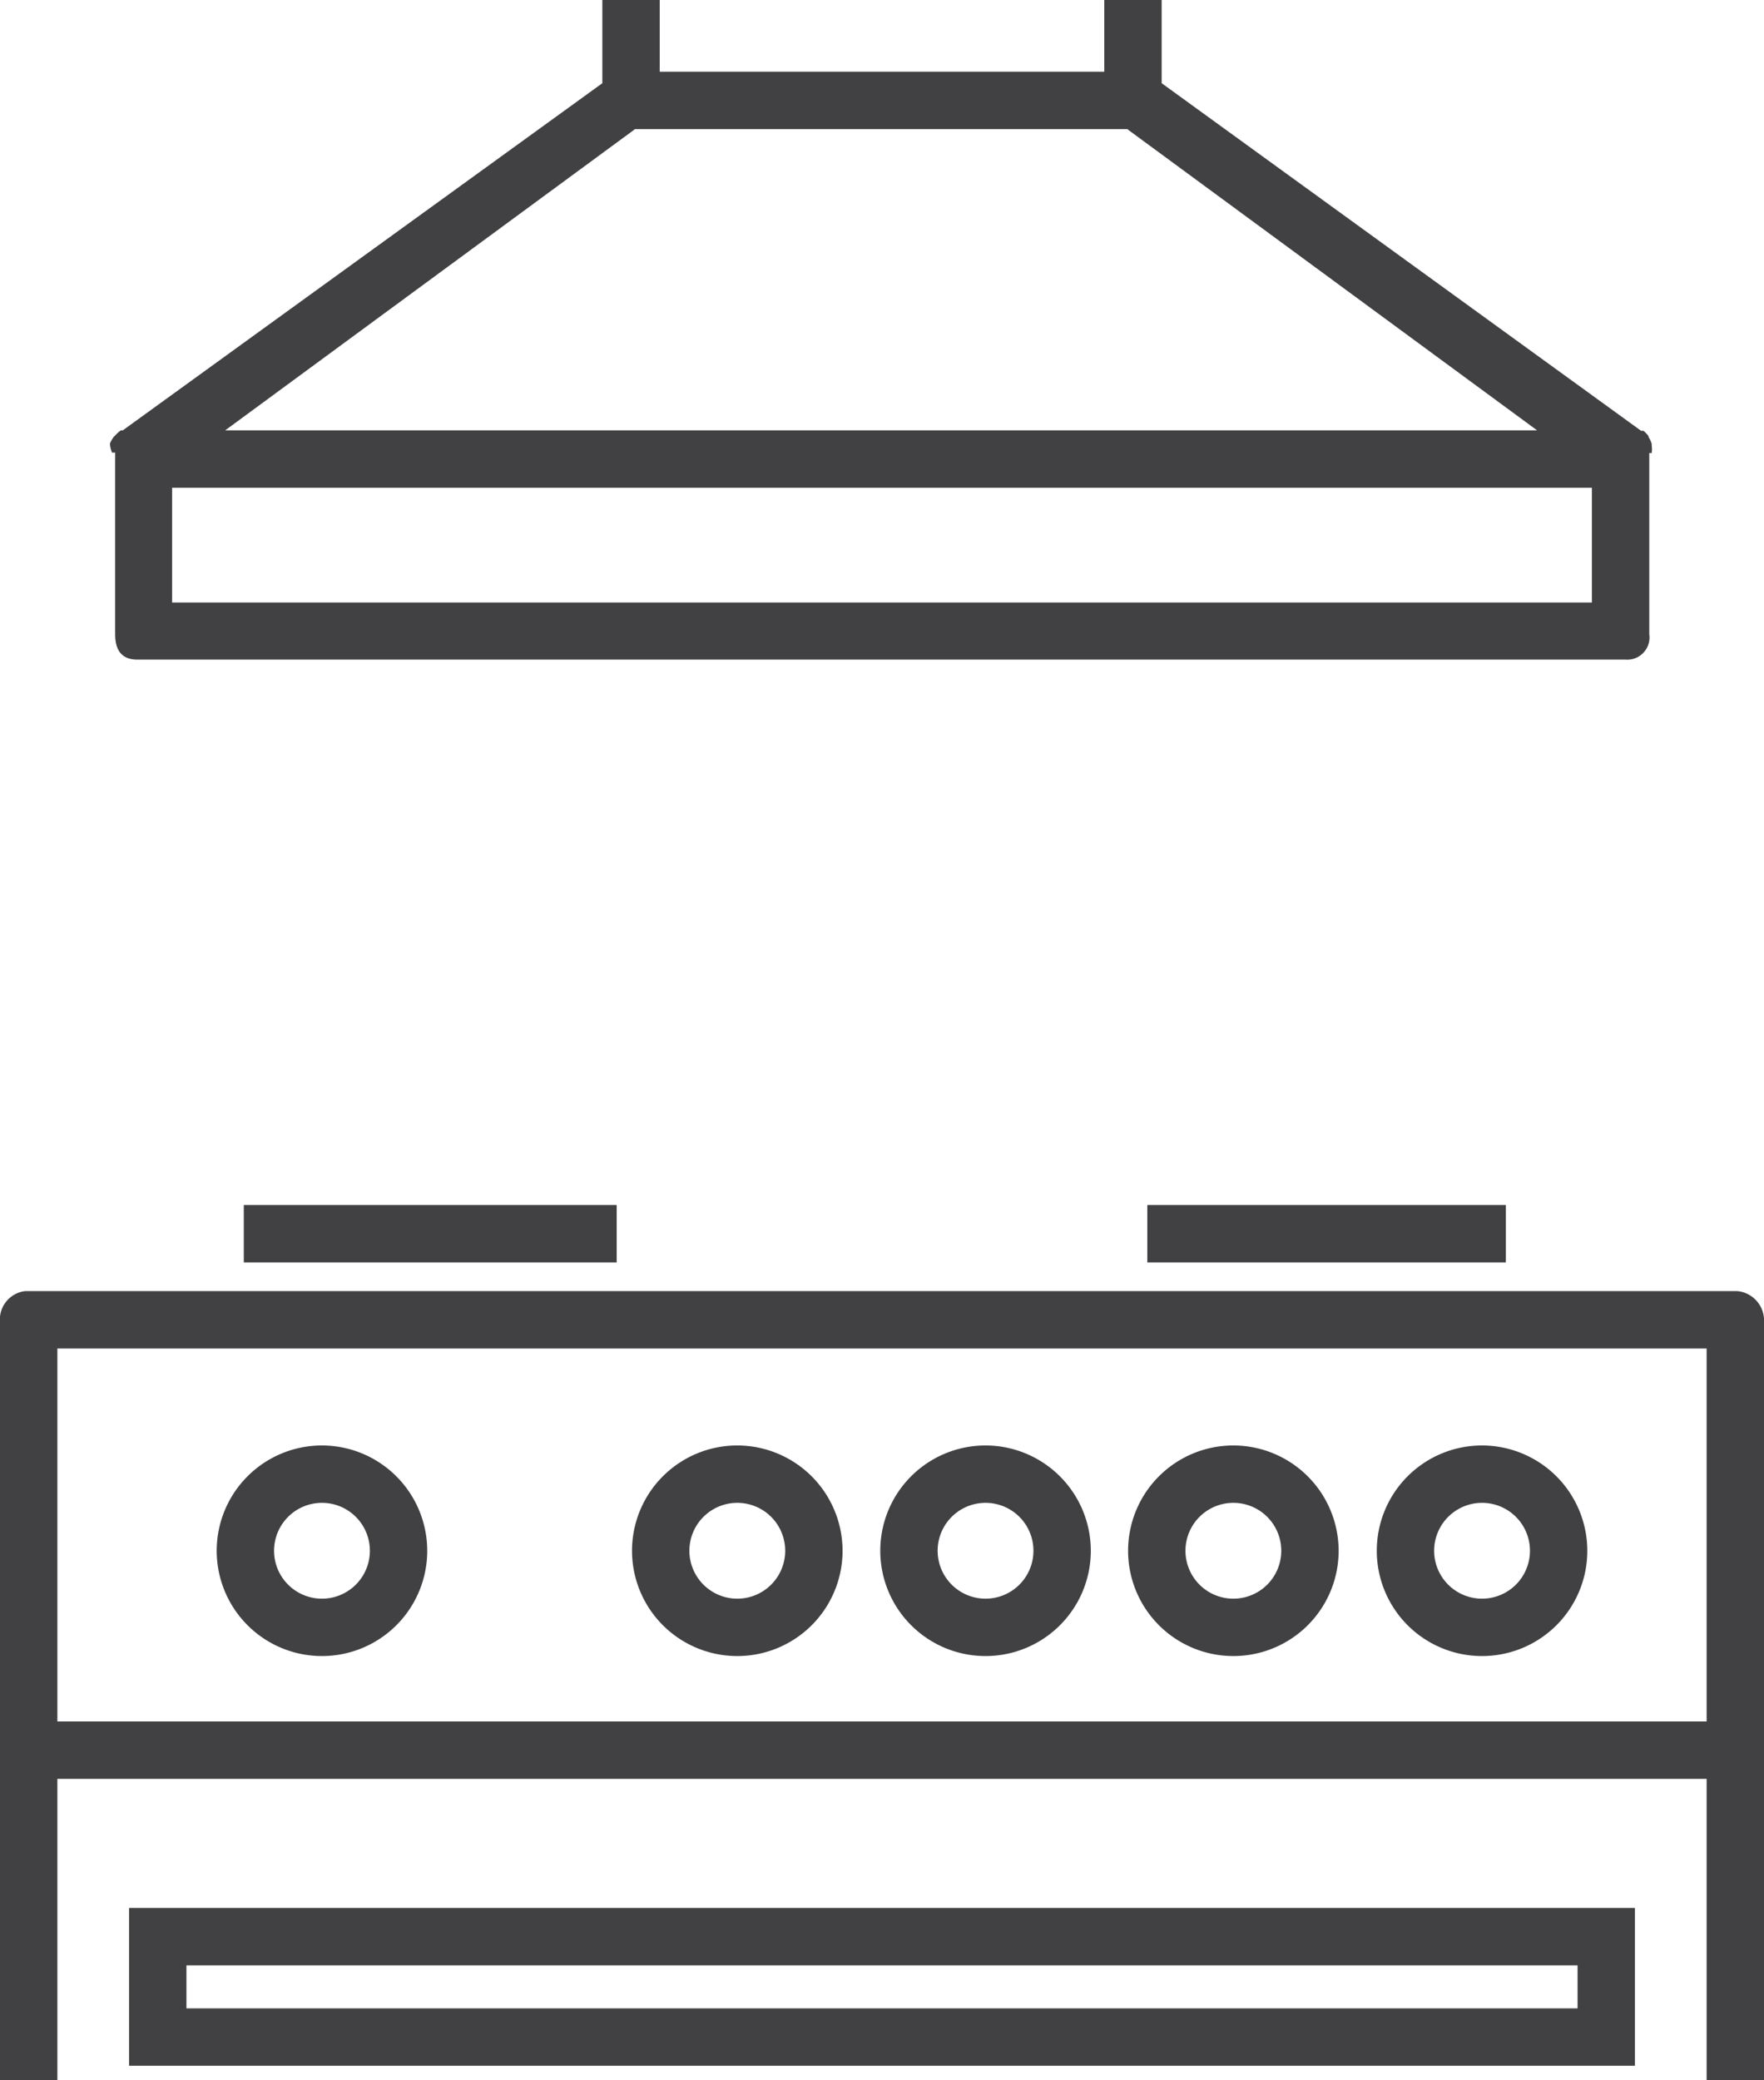 <?xml version="1.0" encoding="UTF-8"?>
<svg xmlns="http://www.w3.org/2000/svg" id="kitchen_furniture" data-name="kitchen furniture" viewBox="0 0 123 145">
  <defs>
    <style>.cls-1{fill:#414042;}</style>
  </defs>
  <title>icon-kitchen-reno</title>
  <path class="cls-1" d="M316.67,345.91l0,0.11a2.43,2.43,0,0,0,.14.53l0.22,0h0v12.66c0,1.1.44,1.77,1.55,1.77H422.34a1.55,1.55,0,0,0,1.66-1.77V346.58h0l0.17,0a2,2,0,0,0,0-.53s0-.08,0-0.11a1.93,1.93,0,0,0-.22-0.48l0-.06a2,2,0,0,0-.36-0.37l-0.16,0L390,320.8V315h-4v5H355v-5h-4v5.8L317.56,345l-0.13,0a2.27,2.27,0,0,0-.41.37l-0.07.06A2.07,2.07,0,0,0,316.67,345.91ZM420,357H321v-8h99v8Zm-66.72-33H387.6l28.58,21H324.7Z" transform="translate(-309 -315)"></path>
  <path class="cls-1" d="M430.14,405H310.75a2,2,0,0,0-1.75,2.19V460h4V439H428v21h4V407.19A2.06,2.06,0,0,0,430.14,405ZM313,435V409H428v26H313Z" transform="translate(-309 -315)"></path>
  <path class="cls-1" d="M331.45,415.76a7.34,7.34,0,1,0,7.34,7.34A7.35,7.35,0,0,0,331.45,415.76Zm0,10.68a3.34,3.34,0,1,1,3.34-3.34A3.34,3.34,0,0,1,331.45,426.44Z" transform="translate(-309 -315)"></path>
  <path class="cls-1" d="M360.41,415.76a7.34,7.34,0,1,0,7.34,7.34A7.35,7.35,0,0,0,360.41,415.76Zm0,10.68a3.34,3.34,0,1,1,3.34-3.34A3.34,3.34,0,0,1,360.41,426.44Z" transform="translate(-309 -315)"></path>
  <path class="cls-1" d="M377.72,415.76a7.34,7.34,0,1,0,7.34,7.34A7.35,7.35,0,0,0,377.72,415.76Zm0,10.68a3.34,3.34,0,1,1,3.34-3.34A3.34,3.34,0,0,1,377.72,426.44Z" transform="translate(-309 -315)"></path>
  <path class="cls-1" d="M395,415.76a7.34,7.34,0,1,0,7.34,7.34A7.35,7.35,0,0,0,395,415.76Zm0,10.68a3.34,3.34,0,1,1,3.34-3.34A3.34,3.34,0,0,1,395,426.44Z" transform="translate(-309 -315)"></path>
  <path class="cls-1" d="M412.34,415.76a7.34,7.34,0,1,0,7.34,7.34A7.35,7.35,0,0,0,412.34,415.76Zm0,10.68a3.34,3.34,0,1,1,3.34-3.34A3.34,3.34,0,0,1,412.34,426.44Z" transform="translate(-309 -315)"></path>
  <rect class="cls-1" x="80" y="84" width="25" height="4"></rect>
  <rect class="cls-1" x="17" y="84" width="26" height="4"></rect>
  <path class="cls-1" d="M318,459H423V448H318v11Zm4-7h97v3H322v-3Z" transform="translate(-309 -315)"></path>
</svg>
